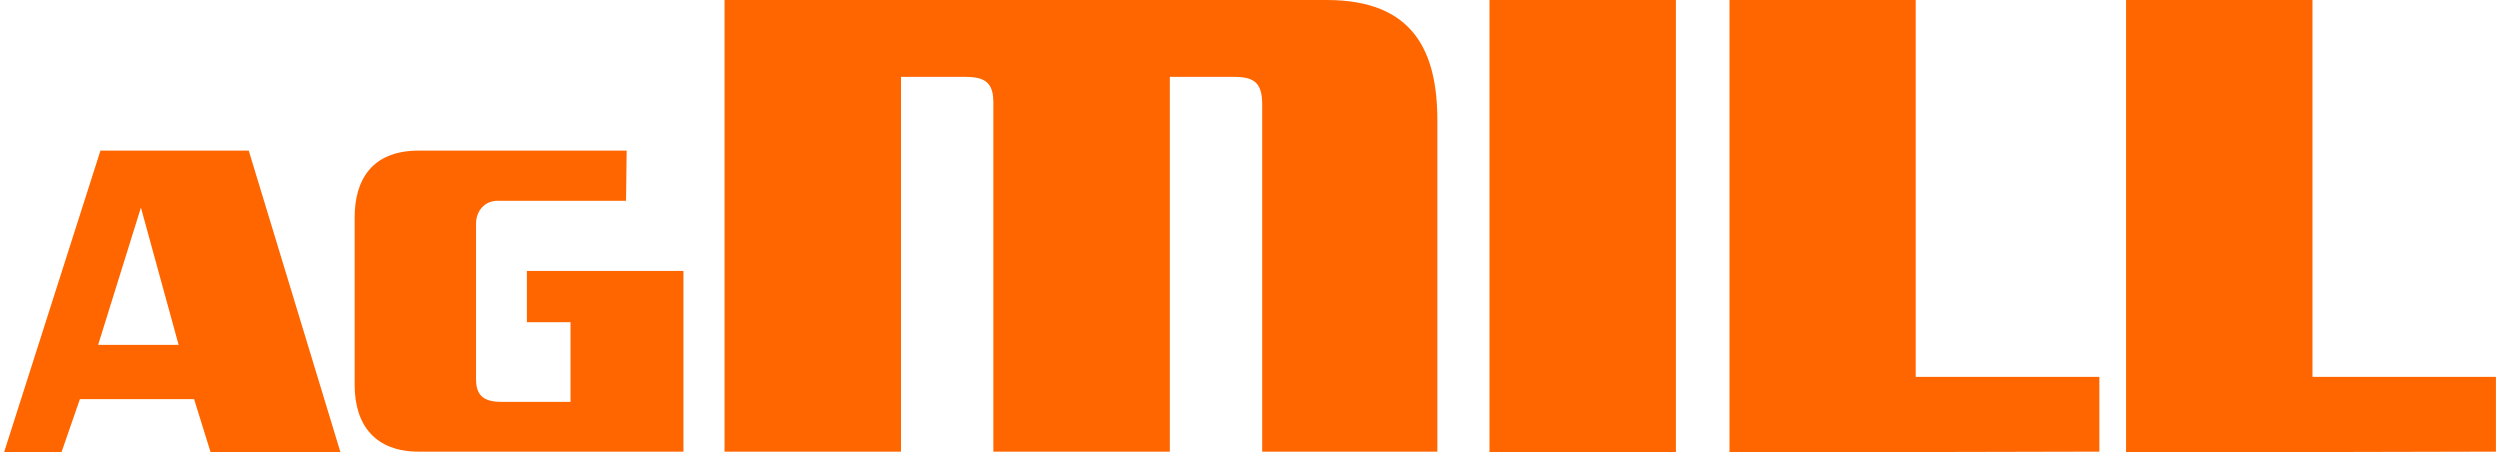 <?xml version="1.0" encoding="UTF-8"?>
<!DOCTYPE svg PUBLIC "-//W3C//DTD SVG 1.1//EN" "http://www.w3.org/Graphics/SVG/1.1/DTD/svg11.dtd">
<!-- Creator: CorelDRAW X7 -->
<svg xmlns="http://www.w3.org/2000/svg" xml:space="preserve" width="221px" height="40px" version="1.1" style="shape-rendering:geometricPrecision; text-rendering:geometricPrecision; image-rendering:optimizeQuality; fill-rule:evenodd; clip-rule:evenodd"
viewBox="0 0 11763 2136"
 xmlns:xlink="http://www.w3.org/1999/xlink">
 <defs>
  <style type="text/css">
   <![CDATA[
    .fil0 {fill:#FF6600;fill-rule:nonzero}
   ]]>
  </style>
 </defs>
 <g id="Ebene_x0020_1">
  <path class="fil0" d="M1588 2135l-433 -1424c0,0 -51,0 -700,0l-455 1424 271 0 87 -251 539 0 78 251 613 0zm-764 -507l-380 0 202 -648 178 648zm2383 504l0 -853 -739 0 0 242 206 0 0 376 -326 0c-85,0 -120,-31 -120,-107l0 -735c0,-60 42,-107 100,-107l608 0 3 -237 -982 0c-222,0 -302,140 -302,315l0 791c0,193 100,315 302,315l1250 0zm3559 0l0 -1562c0,-330 -114,-570 -523,-570l-2842 0 0 2132 833 0 0 -1769 306 0c93,0 130,30 130,120l0 1649 826 0 7 0 0 -1769 306 0c97,0 130,33 130,130l0 1639 827 0zm1126 4l0 -2136 -880 0 0 2136 880 0zm1999 -4l0 -353 -867 0 0 -1779 -879 0 0 2136 1746 -4zm1872 0l0 -353 -866 0 0 -1779 -880 0 0 2136 1746 -4z"/>
 </g>
</svg>
